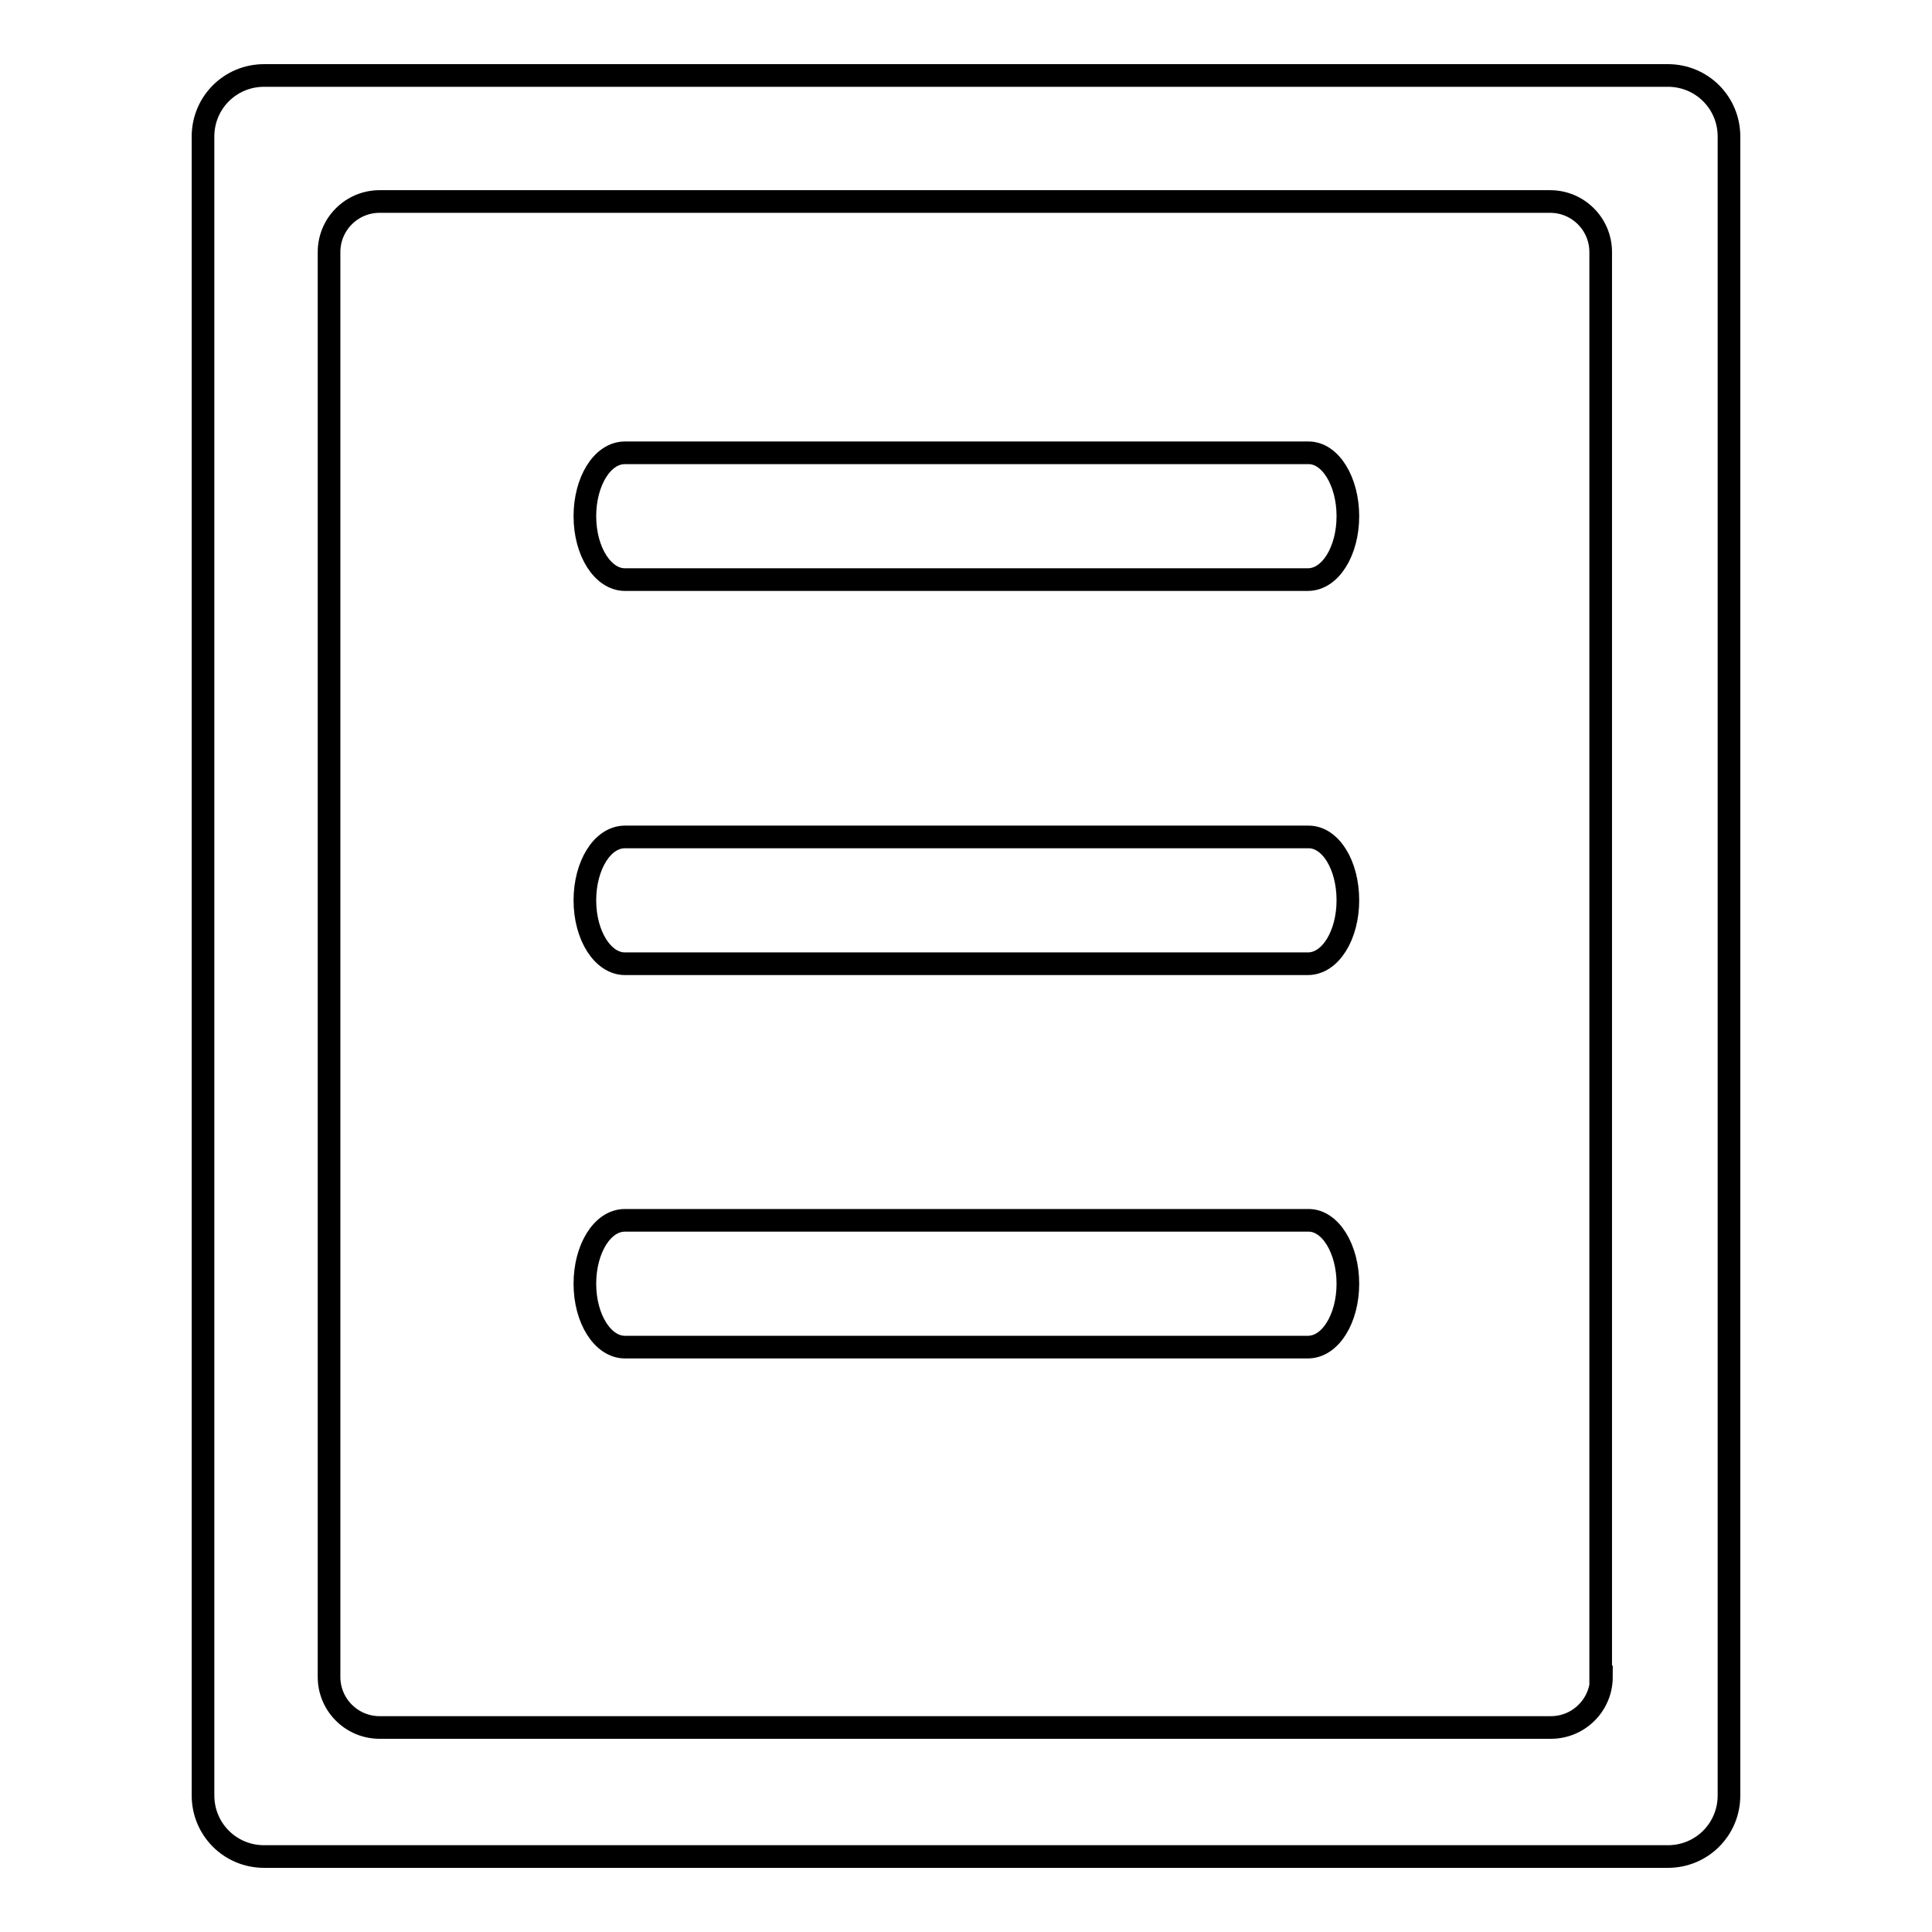 <?xml version="1.0" encoding="utf-8"?>
<!-- Svg Vector Icons : http://www.onlinewebfonts.com/icon -->
<!DOCTYPE svg PUBLIC "-//W3C//DTD SVG 1.1//EN" "http://www.w3.org/Graphics/SVG/1.1/DTD/svg11.dtd">
<svg version="1.1" xmlns="http://www.w3.org/2000/svg" xmlns:xlink="http://www.w3.org/1999/xlink" x="0px" y="0px" viewBox="0 0 256 256" enable-background="new 0 0 256 256" xml:space="preserve">
<g><g><path stroke-width="3" fill-opacity="0" stroke="#000000"  d="M221,10H35c-4.5,0-8.1,3.6-8.1,8.1v219.8c0,4.5,3.6,8.1,8.1,8.1h186c4.5,0,8.1-3.6,8.1-8.1V18.1C229.1,13.6,225.5,10,221,10z M212.2,222.2c0,3.7-3,6.7-6.7,6.7H50.3c-3.7,0-6.7-3-6.7-6.7V33.4c0-3.7,3-6.7,6.7-6.7h155.1c3.7,0,6.7,3,6.7,6.7V222.2z"/><path stroke-width="3" fill-opacity="0" stroke="#000000"  d="M178.6,68.4c0,4.6-2.3,8.4-5.3,8.4H82.8c-2.9,0-5.3-3.7-5.3-8.4l0,0c0-4.6,2.3-8.4,5.3-8.4h90.6C176.3,60,178.6,63.8,178.6,68.4L178.6,68.4z"/><path stroke-width="3" fill-opacity="0" stroke="#000000"  d="M178.6,119.3c0,4.6-2.3,8.4-5.3,8.4H82.8c-2.9,0-5.3-3.7-5.3-8.4l0,0c0-4.6,2.3-8.4,5.3-8.4h90.6C176.3,110.9,178.6,114.6,178.6,119.3L178.6,119.3z"/><path stroke-width="3" fill-opacity="0" stroke="#000000"  d="M178.6,170.1c0,4.6-2.3,8.4-5.3,8.4H82.8c-2.9,0-5.3-3.7-5.3-8.4l0,0c0-4.6,2.3-8.4,5.3-8.4h90.6C176.3,161.7,178.6,165.5,178.6,170.1L178.6,170.1z"/></g></g>
</svg>